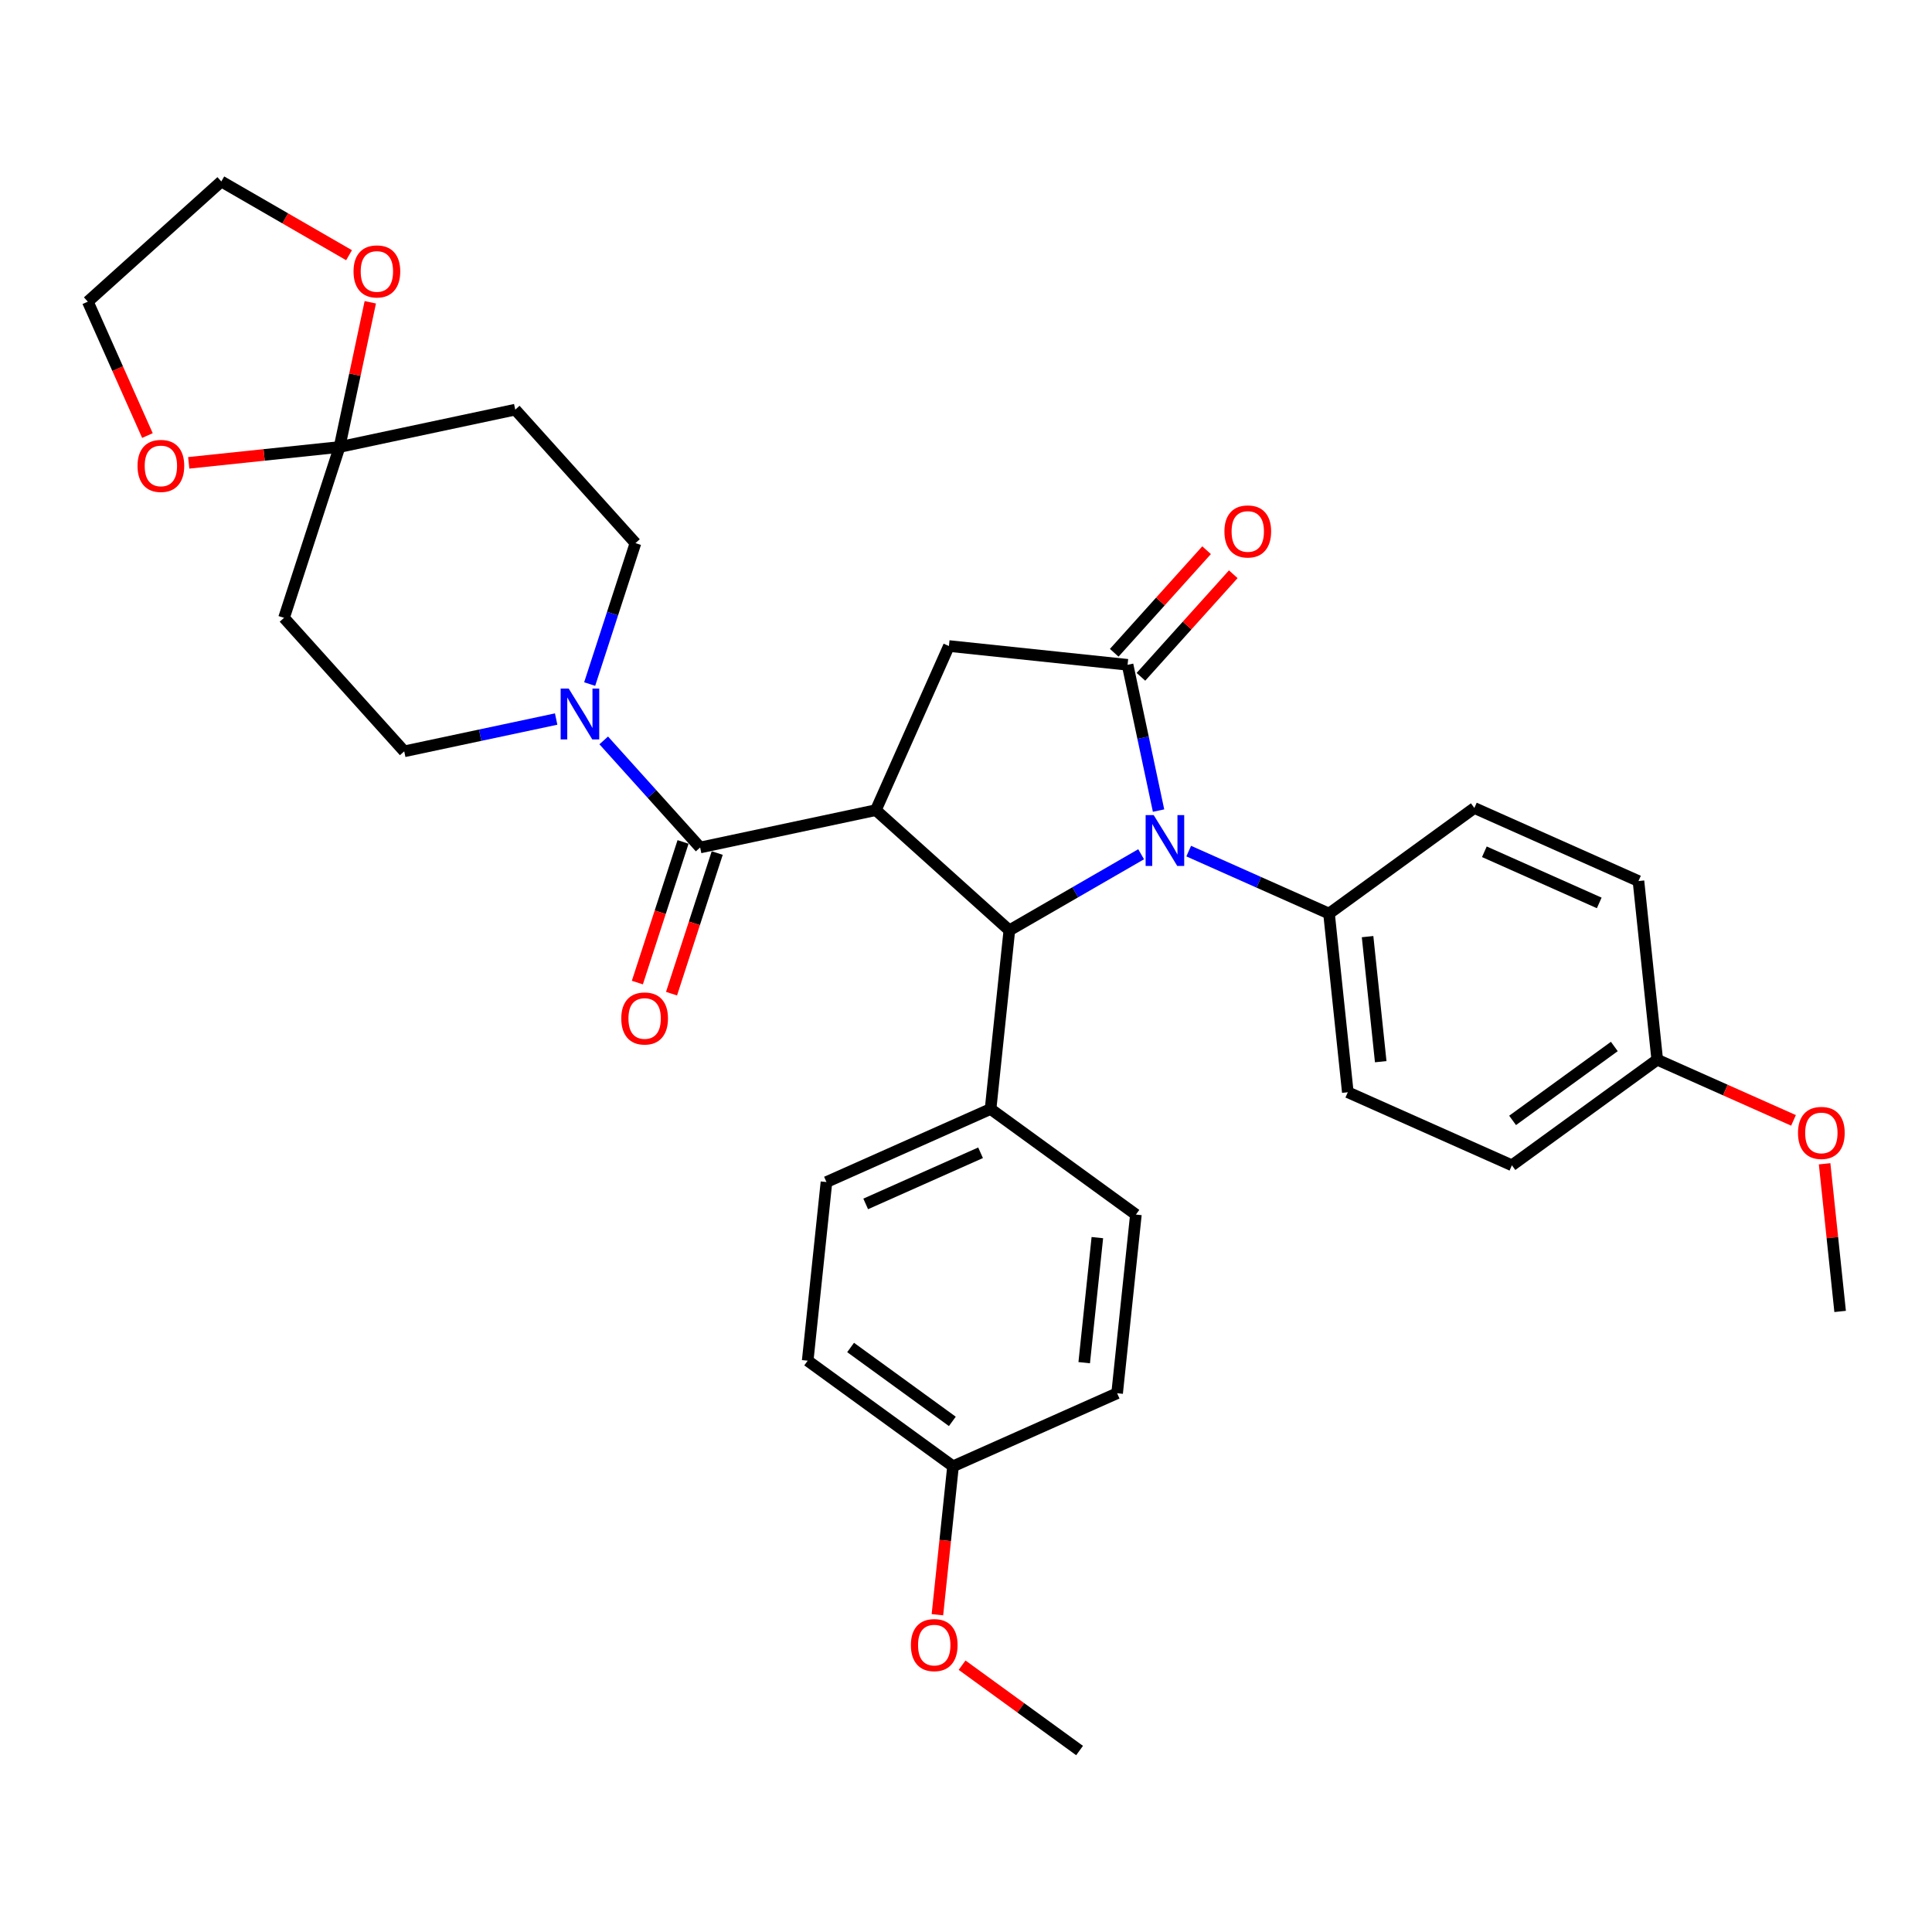 <?xml version='1.0' encoding='iso-8859-1'?>
<svg version='1.1' baseProfile='full'
              xmlns='http://www.w3.org/2000/svg'
                      xmlns:rdkit='http://www.rdkit.org/xml'
                      xmlns:xlink='http://www.w3.org/1999/xlink'
                  xml:space='preserve'
width='1000px' height='1000px' viewBox='0 0 1000 1000'>
<!-- END OF HEADER -->
<rect style='opacity:1.0;fill:#FFFFFF;stroke:none' width='1000' height='1000' x='0' y='0'> </rect>
<path class='bond-2' d='M 453.34,419.324 L 522.438,481.54' style='fill:none;fill-rule:evenodd;stroke:#000000;stroke-width:6px;stroke-linecap:butt;stroke-linejoin:miter;stroke-opacity:1' />
<path class='bond-3' d='M 453.34,419.324 L 362.392,438.656' style='fill:none;fill-rule:evenodd;stroke:#000000;stroke-width:6px;stroke-linecap:butt;stroke-linejoin:miter;stroke-opacity:1' />
<path class='bond-4' d='M 453.34,419.324 L 491.158,334.383' style='fill:none;fill-rule:evenodd;stroke:#000000;stroke-width:6px;stroke-linecap:butt;stroke-linejoin:miter;stroke-opacity:1' />
<path class='bond-0' d='M 590.65,442.157 L 556.544,461.849' style='fill:none;fill-rule:evenodd;stroke:#0000FF;stroke-width:6px;stroke-linecap:butt;stroke-linejoin:miter;stroke-opacity:1' />
<path class='bond-0' d='M 556.544,461.849 L 522.438,481.54' style='fill:none;fill-rule:evenodd;stroke:#000000;stroke-width:6px;stroke-linecap:butt;stroke-linejoin:miter;stroke-opacity:1' />
<path class='bond-7' d='M 615.272,440.531 L 651.587,456.7' style='fill:none;fill-rule:evenodd;stroke:#0000FF;stroke-width:6px;stroke-linecap:butt;stroke-linejoin:miter;stroke-opacity:1' />
<path class='bond-7' d='M 651.587,456.7 L 687.903,472.868' style='fill:none;fill-rule:evenodd;stroke:#000000;stroke-width:6px;stroke-linecap:butt;stroke-linejoin:miter;stroke-opacity:1' />
<path class='bond-33' d='M 599.668,419.559 L 591.649,381.831' style='fill:none;fill-rule:evenodd;stroke:#0000FF;stroke-width:6px;stroke-linecap:butt;stroke-linejoin:miter;stroke-opacity:1' />
<path class='bond-33' d='M 591.649,381.831 L 583.629,344.102' style='fill:none;fill-rule:evenodd;stroke:#000000;stroke-width:6px;stroke-linecap:butt;stroke-linejoin:miter;stroke-opacity:1' />
<path class='bond-1' d='M 583.629,344.102 L 491.158,334.383' style='fill:none;fill-rule:evenodd;stroke:#000000;stroke-width:6px;stroke-linecap:butt;stroke-linejoin:miter;stroke-opacity:1' />
<path class='bond-11' d='M 590.539,350.323 L 614.441,323.777' style='fill:none;fill-rule:evenodd;stroke:#000000;stroke-width:6px;stroke-linecap:butt;stroke-linejoin:miter;stroke-opacity:1' />
<path class='bond-11' d='M 614.441,323.777 L 638.343,297.231' style='fill:none;fill-rule:evenodd;stroke:#FF0000;stroke-width:6px;stroke-linecap:butt;stroke-linejoin:miter;stroke-opacity:1' />
<path class='bond-11' d='M 576.72,337.88 L 600.622,311.334' style='fill:none;fill-rule:evenodd;stroke:#000000;stroke-width:6px;stroke-linecap:butt;stroke-linejoin:miter;stroke-opacity:1' />
<path class='bond-11' d='M 600.622,311.334 L 624.524,284.788' style='fill:none;fill-rule:evenodd;stroke:#FF0000;stroke-width:6px;stroke-linecap:butt;stroke-linejoin:miter;stroke-opacity:1' />
<path class='bond-10' d='M 522.438,481.54 L 512.719,574.011' style='fill:none;fill-rule:evenodd;stroke:#000000;stroke-width:6px;stroke-linecap:butt;stroke-linejoin:miter;stroke-opacity:1' />
<path class='bond-5' d='M 362.392,438.656 L 337.439,410.943' style='fill:none;fill-rule:evenodd;stroke:#000000;stroke-width:6px;stroke-linecap:butt;stroke-linejoin:miter;stroke-opacity:1' />
<path class='bond-5' d='M 337.439,410.943 L 312.486,383.23' style='fill:none;fill-rule:evenodd;stroke:#0000FF;stroke-width:6px;stroke-linecap:butt;stroke-linejoin:miter;stroke-opacity:1' />
<path class='bond-14' d='M 353.549,435.783 L 341.723,472.178' style='fill:none;fill-rule:evenodd;stroke:#000000;stroke-width:6px;stroke-linecap:butt;stroke-linejoin:miter;stroke-opacity:1' />
<path class='bond-14' d='M 341.723,472.178 L 329.898,508.573' style='fill:none;fill-rule:evenodd;stroke:#FF0000;stroke-width:6px;stroke-linecap:butt;stroke-linejoin:miter;stroke-opacity:1' />
<path class='bond-14' d='M 371.235,441.529 L 359.409,477.924' style='fill:none;fill-rule:evenodd;stroke:#000000;stroke-width:6px;stroke-linecap:butt;stroke-linejoin:miter;stroke-opacity:1' />
<path class='bond-14' d='M 359.409,477.924 L 347.584,514.319' style='fill:none;fill-rule:evenodd;stroke:#FF0000;stroke-width:6px;stroke-linecap:butt;stroke-linejoin:miter;stroke-opacity:1' />
<path class='bond-12' d='M 287.865,372.175 L 248.546,380.532' style='fill:none;fill-rule:evenodd;stroke:#0000FF;stroke-width:6px;stroke-linecap:butt;stroke-linejoin:miter;stroke-opacity:1' />
<path class='bond-12' d='M 248.546,380.532 L 209.227,388.89' style='fill:none;fill-rule:evenodd;stroke:#000000;stroke-width:6px;stroke-linecap:butt;stroke-linejoin:miter;stroke-opacity:1' />
<path class='bond-13' d='M 305.209,354.068 L 317.059,317.598' style='fill:none;fill-rule:evenodd;stroke:#0000FF;stroke-width:6px;stroke-linecap:butt;stroke-linejoin:miter;stroke-opacity:1' />
<path class='bond-13' d='M 317.059,317.598 L 328.908,281.129' style='fill:none;fill-rule:evenodd;stroke:#000000;stroke-width:6px;stroke-linecap:butt;stroke-linejoin:miter;stroke-opacity:1' />
<path class='bond-6' d='M 175.744,231.363 L 266.692,212.031' style='fill:none;fill-rule:evenodd;stroke:#000000;stroke-width:6px;stroke-linecap:butt;stroke-linejoin:miter;stroke-opacity:1' />
<path class='bond-15' d='M 175.744,231.363 L 183.704,193.913' style='fill:none;fill-rule:evenodd;stroke:#000000;stroke-width:6px;stroke-linecap:butt;stroke-linejoin:miter;stroke-opacity:1' />
<path class='bond-15' d='M 183.704,193.913 L 191.664,156.463' style='fill:none;fill-rule:evenodd;stroke:#FF0000;stroke-width:6px;stroke-linecap:butt;stroke-linejoin:miter;stroke-opacity:1' />
<path class='bond-16' d='M 175.744,231.363 L 136.714,235.465' style='fill:none;fill-rule:evenodd;stroke:#000000;stroke-width:6px;stroke-linecap:butt;stroke-linejoin:miter;stroke-opacity:1' />
<path class='bond-16' d='M 136.714,235.465 L 97.685,239.567' style='fill:none;fill-rule:evenodd;stroke:#FF0000;stroke-width:6px;stroke-linecap:butt;stroke-linejoin:miter;stroke-opacity:1' />
<path class='bond-34' d='M 175.744,231.363 L 147.011,319.792' style='fill:none;fill-rule:evenodd;stroke:#000000;stroke-width:6px;stroke-linecap:butt;stroke-linejoin:miter;stroke-opacity:1' />
<path class='bond-17' d='M 687.903,472.868 L 697.622,565.339' style='fill:none;fill-rule:evenodd;stroke:#000000;stroke-width:6px;stroke-linecap:butt;stroke-linejoin:miter;stroke-opacity:1' />
<path class='bond-17' d='M 707.855,484.795 L 714.658,549.525' style='fill:none;fill-rule:evenodd;stroke:#000000;stroke-width:6px;stroke-linecap:butt;stroke-linejoin:miter;stroke-opacity:1' />
<path class='bond-18' d='M 687.903,472.868 L 763.125,418.216' style='fill:none;fill-rule:evenodd;stroke:#000000;stroke-width:6px;stroke-linecap:butt;stroke-linejoin:miter;stroke-opacity:1' />
<path class='bond-8' d='M 147.011,319.792 L 209.227,388.89' style='fill:none;fill-rule:evenodd;stroke:#000000;stroke-width:6px;stroke-linecap:butt;stroke-linejoin:miter;stroke-opacity:1' />
<path class='bond-9' d='M 266.692,212.031 L 328.908,281.129' style='fill:none;fill-rule:evenodd;stroke:#000000;stroke-width:6px;stroke-linecap:butt;stroke-linejoin:miter;stroke-opacity:1' />
<path class='bond-19' d='M 512.719,574.011 L 427.777,611.829' style='fill:none;fill-rule:evenodd;stroke:#000000;stroke-width:6px;stroke-linecap:butt;stroke-linejoin:miter;stroke-opacity:1' />
<path class='bond-19' d='M 507.541,596.672 L 448.082,623.145' style='fill:none;fill-rule:evenodd;stroke:#000000;stroke-width:6px;stroke-linecap:butt;stroke-linejoin:miter;stroke-opacity:1' />
<path class='bond-20' d='M 512.719,574.011 L 587.941,628.663' style='fill:none;fill-rule:evenodd;stroke:#000000;stroke-width:6px;stroke-linecap:butt;stroke-linejoin:miter;stroke-opacity:1' />
<path class='bond-30' d='M 180.664,132.093 L 147.608,113.009' style='fill:none;fill-rule:evenodd;stroke:#FF0000;stroke-width:6px;stroke-linecap:butt;stroke-linejoin:miter;stroke-opacity:1' />
<path class='bond-30' d='M 147.608,113.009 L 114.552,93.924' style='fill:none;fill-rule:evenodd;stroke:#000000;stroke-width:6px;stroke-linecap:butt;stroke-linejoin:miter;stroke-opacity:1' />
<path class='bond-29' d='M 76.31,225.442 L 60.882,190.791' style='fill:none;fill-rule:evenodd;stroke:#FF0000;stroke-width:6px;stroke-linecap:butt;stroke-linejoin:miter;stroke-opacity:1' />
<path class='bond-29' d='M 60.882,190.791 L 45.455,156.14' style='fill:none;fill-rule:evenodd;stroke:#000000;stroke-width:6px;stroke-linecap:butt;stroke-linejoin:miter;stroke-opacity:1' />
<path class='bond-24' d='M 697.622,565.339 L 782.563,603.158' style='fill:none;fill-rule:evenodd;stroke:#000000;stroke-width:6px;stroke-linecap:butt;stroke-linejoin:miter;stroke-opacity:1' />
<path class='bond-26' d='M 763.125,418.216 L 848.067,456.034' style='fill:none;fill-rule:evenodd;stroke:#000000;stroke-width:6px;stroke-linecap:butt;stroke-linejoin:miter;stroke-opacity:1' />
<path class='bond-26' d='M 768.303,440.877 L 827.762,467.35' style='fill:none;fill-rule:evenodd;stroke:#000000;stroke-width:6px;stroke-linecap:butt;stroke-linejoin:miter;stroke-opacity:1' />
<path class='bond-23' d='M 427.777,611.829 L 418.058,704.3' style='fill:none;fill-rule:evenodd;stroke:#000000;stroke-width:6px;stroke-linecap:butt;stroke-linejoin:miter;stroke-opacity:1' />
<path class='bond-25' d='M 587.941,628.663 L 578.222,721.134' style='fill:none;fill-rule:evenodd;stroke:#000000;stroke-width:6px;stroke-linecap:butt;stroke-linejoin:miter;stroke-opacity:1' />
<path class='bond-25' d='M 567.989,640.59 L 561.186,705.32' style='fill:none;fill-rule:evenodd;stroke:#000000;stroke-width:6px;stroke-linecap:butt;stroke-linejoin:miter;stroke-opacity:1' />
<path class='bond-21' d='M 493.281,758.953 L 578.222,721.134' style='fill:none;fill-rule:evenodd;stroke:#000000;stroke-width:6px;stroke-linecap:butt;stroke-linejoin:miter;stroke-opacity:1' />
<path class='bond-28' d='M 493.281,758.953 L 489.243,797.368' style='fill:none;fill-rule:evenodd;stroke:#000000;stroke-width:6px;stroke-linecap:butt;stroke-linejoin:miter;stroke-opacity:1' />
<path class='bond-28' d='M 489.243,797.368 L 485.205,835.784' style='fill:none;fill-rule:evenodd;stroke:#FF0000;stroke-width:6px;stroke-linecap:butt;stroke-linejoin:miter;stroke-opacity:1' />
<path class='bond-35' d='M 493.281,758.953 L 418.058,704.3' style='fill:none;fill-rule:evenodd;stroke:#000000;stroke-width:6px;stroke-linecap:butt;stroke-linejoin:miter;stroke-opacity:1' />
<path class='bond-35' d='M 492.928,735.71 L 440.272,697.454' style='fill:none;fill-rule:evenodd;stroke:#000000;stroke-width:6px;stroke-linecap:butt;stroke-linejoin:miter;stroke-opacity:1' />
<path class='bond-22' d='M 857.786,548.505 L 848.067,456.034' style='fill:none;fill-rule:evenodd;stroke:#000000;stroke-width:6px;stroke-linecap:butt;stroke-linejoin:miter;stroke-opacity:1' />
<path class='bond-27' d='M 857.786,548.505 L 893.051,564.206' style='fill:none;fill-rule:evenodd;stroke:#000000;stroke-width:6px;stroke-linecap:butt;stroke-linejoin:miter;stroke-opacity:1' />
<path class='bond-27' d='M 893.051,564.206 L 928.316,579.907' style='fill:none;fill-rule:evenodd;stroke:#FF0000;stroke-width:6px;stroke-linecap:butt;stroke-linejoin:miter;stroke-opacity:1' />
<path class='bond-36' d='M 857.786,548.505 L 782.563,603.158' style='fill:none;fill-rule:evenodd;stroke:#000000;stroke-width:6px;stroke-linecap:butt;stroke-linejoin:miter;stroke-opacity:1' />
<path class='bond-36' d='M 835.572,541.659 L 782.916,579.915' style='fill:none;fill-rule:evenodd;stroke:#000000;stroke-width:6px;stroke-linecap:butt;stroke-linejoin:miter;stroke-opacity:1' />
<path class='bond-31' d='M 944.414,602.372 L 948.431,640.583' style='fill:none;fill-rule:evenodd;stroke:#FF0000;stroke-width:6px;stroke-linecap:butt;stroke-linejoin:miter;stroke-opacity:1' />
<path class='bond-31' d='M 948.431,640.583 L 952.447,678.795' style='fill:none;fill-rule:evenodd;stroke:#000000;stroke-width:6px;stroke-linecap:butt;stroke-linejoin:miter;stroke-opacity:1' />
<path class='bond-32' d='M 497.973,861.894 L 528.379,883.985' style='fill:none;fill-rule:evenodd;stroke:#FF0000;stroke-width:6px;stroke-linecap:butt;stroke-linejoin:miter;stroke-opacity:1' />
<path class='bond-32' d='M 528.379,883.985 L 558.784,906.076' style='fill:none;fill-rule:evenodd;stroke:#000000;stroke-width:6px;stroke-linecap:butt;stroke-linejoin:miter;stroke-opacity:1' />
<path class='bond-37' d='M 45.455,156.14 L 114.552,93.924' style='fill:none;fill-rule:evenodd;stroke:#000000;stroke-width:6px;stroke-linecap:butt;stroke-linejoin:miter;stroke-opacity:1' />
<path  class='atom-1' d='M 597.14 421.884
L 605.769 435.831
Q 606.624 437.207, 608.001 439.699
Q 609.377 442.191, 609.451 442.34
L 609.451 421.884
L 612.947 421.884
L 612.947 448.216
L 609.339 448.216
L 600.079 432.967
Q 599 431.182, 597.847 429.136
Q 596.731 427.091, 596.397 426.459
L 596.397 448.216
L 592.975 448.216
L 592.975 421.884
L 597.14 421.884
' fill='#0000FF'/>
<path  class='atom-6' d='M 294.355 356.392
L 302.984 370.339
Q 303.839 371.715, 305.215 374.207
Q 306.591 376.699, 306.666 376.848
L 306.666 356.392
L 310.162 356.392
L 310.162 382.724
L 306.554 382.724
L 297.293 367.475
Q 296.215 365.69, 295.062 363.645
Q 293.946 361.599, 293.611 360.967
L 293.611 382.724
L 290.19 382.724
L 290.19 356.392
L 294.355 356.392
' fill='#0000FF'/>
<path  class='atom-12' d='M 633.758 275.078
Q 633.758 268.756, 636.882 265.222
Q 640.006 261.689, 645.845 261.689
Q 651.684 261.689, 654.809 265.222
Q 657.933 268.756, 657.933 275.078
Q 657.933 281.475, 654.771 285.12
Q 651.61 288.728, 645.845 288.728
Q 640.043 288.728, 636.882 285.12
Q 633.758 281.512, 633.758 275.078
M 645.845 285.752
Q 649.862 285.752, 652.019 283.075
Q 654.213 280.359, 654.213 275.078
Q 654.213 269.909, 652.019 267.305
Q 649.862 264.664, 645.845 264.664
Q 641.828 264.664, 639.634 267.268
Q 637.477 269.871, 637.477 275.078
Q 637.477 280.397, 639.634 283.075
Q 641.828 285.752, 645.845 285.752
' fill='#FF0000'/>
<path  class='atom-15' d='M 321.572 527.16
Q 321.572 520.837, 324.696 517.304
Q 327.82 513.771, 333.659 513.771
Q 339.498 513.771, 342.622 517.304
Q 345.747 520.837, 345.747 527.16
Q 345.747 533.557, 342.585 537.202
Q 339.424 540.809, 333.659 540.809
Q 327.857 540.809, 324.696 537.202
Q 321.572 533.594, 321.572 527.16
M 333.659 537.834
Q 337.676 537.834, 339.833 535.156
Q 342.027 532.441, 342.027 527.16
Q 342.027 521.99, 339.833 519.387
Q 337.676 516.746, 333.659 516.746
Q 329.642 516.746, 327.448 519.349
Q 325.291 521.953, 325.291 527.16
Q 325.291 532.478, 327.448 535.156
Q 329.642 537.834, 333.659 537.834
' fill='#FF0000'/>
<path  class='atom-16' d='M 182.988 140.489
Q 182.988 134.166, 186.112 130.633
Q 189.236 127.099, 195.076 127.099
Q 200.915 127.099, 204.039 130.633
Q 207.163 134.166, 207.163 140.489
Q 207.163 146.886, 204.002 150.53
Q 200.84 154.138, 195.076 154.138
Q 189.274 154.138, 186.112 150.53
Q 182.988 146.923, 182.988 140.489
M 195.076 151.163
Q 199.092 151.163, 201.249 148.485
Q 203.444 145.77, 203.444 140.489
Q 203.444 135.319, 201.249 132.715
Q 199.092 130.075, 195.076 130.075
Q 191.059 130.075, 188.864 132.678
Q 186.707 135.282, 186.707 140.489
Q 186.707 145.807, 188.864 148.485
Q 191.059 151.163, 195.076 151.163
' fill='#FF0000'/>
<path  class='atom-17' d='M 71.186 241.156
Q 71.186 234.833, 74.31 231.3
Q 77.434 227.767, 83.273 227.767
Q 89.112 227.767, 92.236 231.3
Q 95.36 234.833, 95.36 241.156
Q 95.36 247.553, 92.199 251.198
Q 89.038 254.806, 83.273 254.806
Q 77.471 254.806, 74.31 251.198
Q 71.186 247.59, 71.186 241.156
M 83.273 251.83
Q 87.29 251.83, 89.447 249.152
Q 91.641 246.437, 91.641 241.156
Q 91.641 235.986, 89.447 233.383
Q 87.29 230.742, 83.273 230.742
Q 79.256 230.742, 77.062 233.346
Q 74.905 235.949, 74.905 241.156
Q 74.905 246.474, 77.062 249.152
Q 79.256 251.83, 83.273 251.83
' fill='#FF0000'/>
<path  class='atom-28' d='M 930.64 586.398
Q 930.64 580.076, 933.764 576.542
Q 936.888 573.009, 942.728 573.009
Q 948.567 573.009, 951.691 576.542
Q 954.815 580.076, 954.815 586.398
Q 954.815 592.795, 951.654 596.44
Q 948.492 600.048, 942.728 600.048
Q 936.926 600.048, 933.764 596.44
Q 930.64 592.832, 930.64 586.398
M 942.728 597.072
Q 946.744 597.072, 948.902 594.395
Q 951.096 591.679, 951.096 586.398
Q 951.096 581.229, 948.902 578.625
Q 946.744 575.984, 942.728 575.984
Q 938.711 575.984, 936.517 578.588
Q 934.359 581.191, 934.359 586.398
Q 934.359 591.717, 936.517 594.395
Q 938.711 597.072, 942.728 597.072
' fill='#FF0000'/>
<path  class='atom-29' d='M 471.474 851.498
Q 471.474 845.175, 474.598 841.642
Q 477.722 838.109, 483.561 838.109
Q 489.401 838.109, 492.525 841.642
Q 495.649 845.175, 495.649 851.498
Q 495.649 857.895, 492.488 861.54
Q 489.326 865.147, 483.561 865.147
Q 477.759 865.147, 474.598 861.54
Q 471.474 857.932, 471.474 851.498
M 483.561 862.172
Q 487.578 862.172, 489.735 859.494
Q 491.93 856.779, 491.93 851.498
Q 491.93 846.328, 489.735 843.725
Q 487.578 841.084, 483.561 841.084
Q 479.545 841.084, 477.35 843.688
Q 475.193 846.291, 475.193 851.498
Q 475.193 856.816, 477.35 859.494
Q 479.545 862.172, 483.561 862.172
' fill='#FF0000'/>
</svg>
